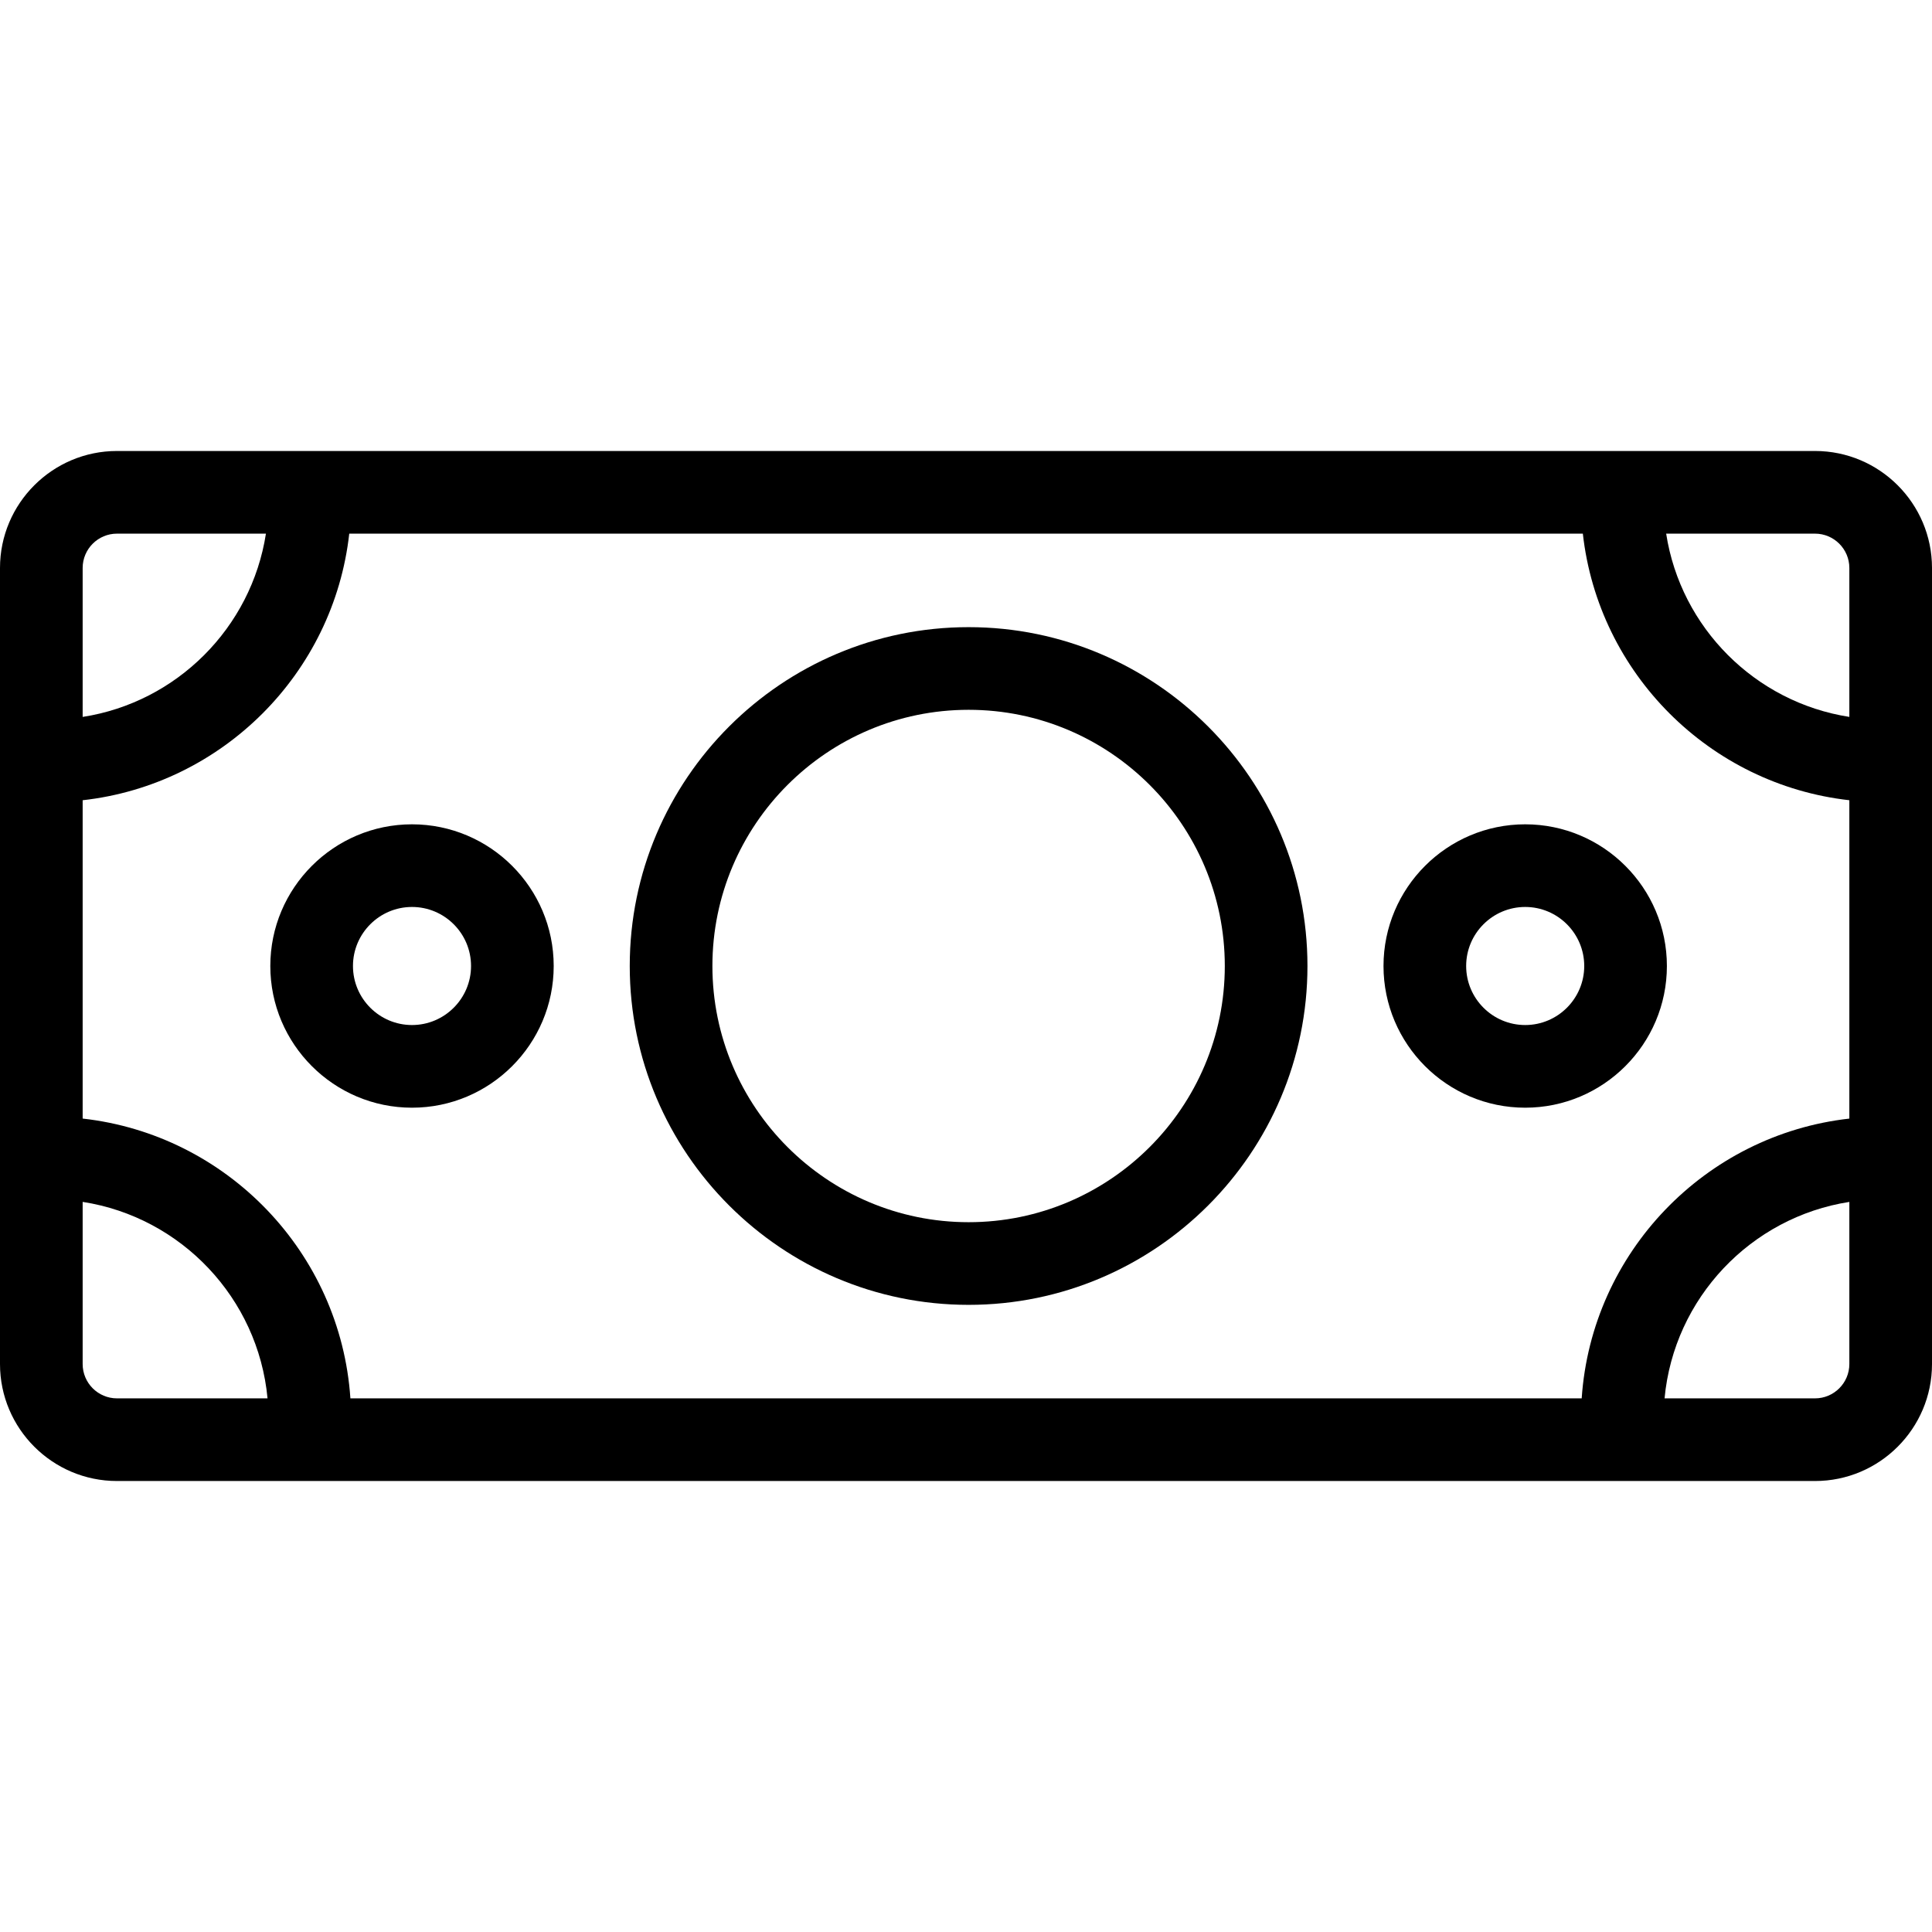 <?xml version="1.0" encoding="iso-8859-1"?>
<!-- Generator: Adobe Illustrator 18.0.0, SVG Export Plug-In . SVG Version: 6.00 Build 0)  -->
<!DOCTYPE svg PUBLIC "-//W3C//DTD SVG 1.1//EN" "http://www.w3.org/Graphics/SVG/1.1/DTD/svg11.dtd">
<svg version="1.1" id="Capa_1" xmlns="http://www.w3.org/2000/svg" xmlns:xlink="http://www.w3.org/1999/xlink" x="0px" y="0px"
	 viewBox="0 0 490.854 490.854" style="enable-background:new 0 0 490.854 490.854;" xml:space="preserve">
<g>
	<path d="M461.136,114.581H29.718C13.331,114.581,0,127.912,0,144.299v202.257c0,16.386,13.331,29.718,29.718,29.718h431.418
		c16.387,0,29.719-13.332,29.719-29.718V144.299C490.854,127.912,477.522,114.581,461.136,114.581z M21,203.313
		c35.507-3.966,63.767-32.227,67.732-67.732h313.413c3.965,35.498,32.214,63.753,67.709,67.73v80.883
		c-36.604,4.1-65.497,34.023-68.002,71.081H89.025C86.52,318.209,57.616,288.28,21,284.19V203.313z M469.854,144.299v37.841
		c-23.903-3.715-42.835-22.653-46.54-46.559h37.821C465.943,135.581,469.854,139.492,469.854,144.299z M29.718,135.581h37.846
		C63.857,159.494,44.914,178.438,21,182.144v-37.845C21,139.492,24.911,135.581,29.718,135.581z M21,346.556v-41.197
		c25.02,3.877,44.592,24.437,46.971,49.915H29.718C24.911,355.274,21,351.363,21,346.556z M461.136,355.274h-38.229
		c2.378-25.47,21.939-46.024,46.947-49.91v41.192C469.854,351.363,465.943,355.274,461.136,355.274z"/>
	<path d="M246.088,331.518c47.471,0,86.091-38.62,86.091-86.091c0-47.47-38.62-86.09-86.091-86.09s-86.091,38.62-86.091,86.09
		C159.997,292.898,198.617,331.518,246.088,331.518z M246.088,180.337c35.892,0,65.091,29.199,65.091,65.09
		c0,35.891-29.199,65.091-65.091,65.091s-65.091-29.2-65.091-65.091C180.997,209.536,210.196,180.337,246.088,180.337z"/>
	<path d="M104.675,281.427c19.851,0,36-16.149,36-35.999c0-19.85-16.149-35.999-36-35.999c-19.85,0-35.998,16.149-35.998,35.999
		C68.677,265.278,84.825,281.427,104.675,281.427z M104.675,230.428c8.271,0,15,6.729,15,14.999c0,8.27-6.729,14.999-15,14.999
		c-8.27,0-14.998-6.729-14.998-14.999C89.677,237.157,96.405,230.428,104.675,230.428z"/>
	<path d="M387.5,281.427c19.85,0,35.999-16.149,35.999-35.999c0-19.85-16.149-35.999-35.999-35.999c-19.851,0-36,16.149-36,35.999
		C351.5,265.278,367.649,281.427,387.5,281.427z M387.5,230.428c8.271,0,14.999,6.729,14.999,14.999
		c0,8.27-6.728,14.999-14.999,14.999c-8.272,0-15-6.729-15-14.999C372.5,237.157,379.228,230.428,387.5,230.428z"/>
</g>
<g>
</g>
<g>
</g>
<g>
</g>
<g>
</g>
<g>
</g>
<g>
</g>
<g>
</g>
<g>
</g>
<g>
</g>
<g>
</g>
<g>
</g>
<g>
</g>
<g>
</g>
<g>
</g>
<g>
</g>
</svg>
